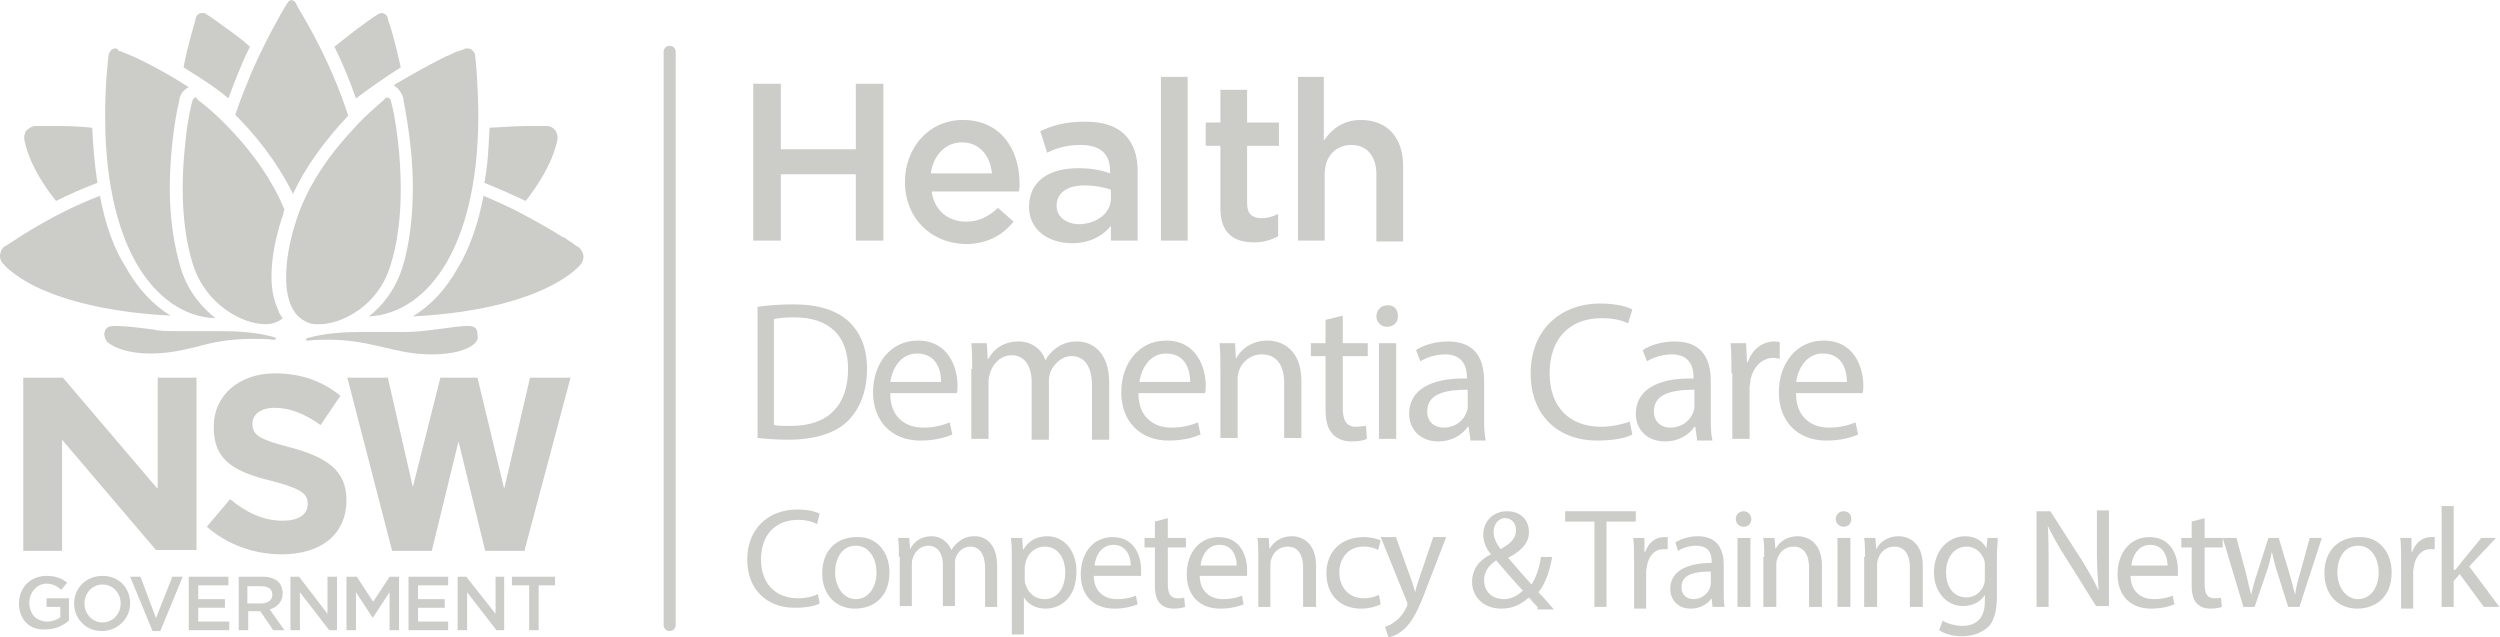 <?xml version="1.0" encoding="UTF-8" standalone="no"?>
<!-- Created with Inkscape (http://www.inkscape.org/) -->

<svg
   version="1.1"
   id="svg2"
   xml:space="preserve"
   width="188.363"
   height="48"
   viewBox="0 0 188.363 48"
   sodipodi:docname="8e892cb4e44bee421458602905d7f644.eps"
   xmlns:inkscape="http://www.inkscape.org/namespaces/inkscape"
   xmlns:sodipodi="http://sodipodi.sourceforge.net/DTD/sodipodi-0.dtd"
   xmlns="http://www.w3.org/2000/svg"
   xmlns:svg="http://www.w3.org/2000/svg"><defs
     id="defs6" /><sodipodi:namedview
     id="namedview4"
     pagecolor="#ffffff"
     bordercolor="#666666"
     borderopacity="1.0"
     inkscape:pageshadow="2"
     inkscape:pageopacity="0.0"
     inkscape:pagecheckerboard="0" /><g
     id="g8"
     inkscape:groupmode="layer"
     inkscape:label="ink_ext_XXXXXX"
     transform="matrix(1.333,0,0,-1.333,0,48)"><g
       id="g10"
       transform="scale(0.1)"><path
         d="m 378.512,3.41 c -1.949,0 -3.41,1.461 -3.41,3.41 V 330.77 c 0,1.949 1.461,3.41 3.41,3.41 1.949,0 3.41,-1.461 3.41,-3.41 V 6.82 c 0,-1.949 -1.461,-3.41 -3.41,-3.41 v 0"
         style="fill:#ccccc9;fill-opacity:1;fill-rule:nonzero;stroke:none"
         id="path12" /><path
         d="M 299.594,146.633 284.98,83.789 269.879,146.633 H 248.93 L 233.344,84.762 219.215,146.633 H 196.32 l 25.332,-97.918 h 22.407 l 15.101,61.867 15.102,-61.867 h 22.41 v 0.973 l 25.816,96.945 z M 88.66,84.277 35.562,146.633 H 13.152 V 48.715 H 35.074 V 111.555 L 88.172,49.203 H 111.07 V 146.633 H 89.148 V 84.277 h -0.488"
         style="fill:#ccccc9;fill-opacity:1;fill-rule:nonzero;stroke:none"
         id="path14" /><path
         d="m 10.719,19 v 0 c 0,8.766 6.332,15.586 15.586,15.586 5.359,0 8.77,-1.461 11.691,-3.894 L 34.586,26.793 c -2.434,1.949 -4.871,3.41 -8.281,3.41 -5.359,0 -9.742,-4.871 -9.742,-10.719 v 0 c 0,-6.332 3.898,-10.715 10.23,-10.715 2.922,0 5.359,0.973 7.309,2.434 v 5.848 h -7.797 v 4.871 h 12.668 V 9.258 C 36.047,6.82 31.664,4.383 26.305,4.383 16.562,3.41 10.719,10.23 10.719,19"
         style="fill:#ccccc9;fill-opacity:1;fill-rule:nonzero;stroke:none"
         id="path16" /><path
         d="m 68.199,19 v 0 c 0,5.844 -4.383,10.715 -10.23,10.715 -5.844,0 -10.23,-4.871 -10.23,-10.715 v 0 c 0,-5.848 4.387,-10.719 10.23,-10.719 5.848,0 10.23,4.871 10.23,10.719 m -26.305,0 v 0 c 0,8.766 6.82,15.586 16.074,15.586 9.258,0 15.59,-6.82 15.59,-15.586 v 0 C 73.559,10.719 66.738,3.41 57.484,3.41 48.715,3.41 41.895,10.23 41.895,19"
         style="fill:#ccccc9;fill-opacity:1;fill-rule:nonzero;stroke:none"
         id="path18" /><path
         d="m 73.559,34.102 h 5.848 l 8.766,-23.383 9.258,23.383 h 5.843 L 90.609,3.41 H 86.223 L 73.559,34.102"
         style="fill:#ccccc9;fill-opacity:1;fill-rule:nonzero;stroke:none"
         id="path20" /><path
         d="m 106.684,34.102 h 22.41 v -4.871 h -17.051 v -7.797 h 15.102 V 16.562 H 112.043 V 8.77 h 17.539 V 3.898 H 106.684 V 34.102"
         style="fill:#ccccc9;fill-opacity:1;fill-rule:nonzero;stroke:none"
         id="path22" /><path
         d="m 147.605,19 c 3.899,0 6.333,1.945 6.333,4.871 v 0 c 0,3.41 -2.434,4.871 -6.333,4.871 h -7.792 V 19 Z m -12.667,15.102 h 13.64 c 3.899,0 6.82,-0.977 8.77,-2.926 1.461,-1.461 2.433,-3.894 2.433,-6.332 v 0 c 0,-4.871 -2.922,-7.793 -7.304,-9.254 l 8.281,-11.691 h -6.332 l -7.309,10.715 h -6.82 V 3.898 h -5.359 V 34.102"
         style="fill:#ccccc9;fill-opacity:1;fill-rule:nonzero;stroke:none"
         id="path24" /><path
         d="m 164.168,34.102 h 4.871 l 16.074,-20.949 v 20.949 h 5.36 V 3.898 H 186.09 L 169.527,25.332 V 3.898 h -5.359 V 34.102"
         style="fill:#ccccc9;fill-opacity:1;fill-rule:nonzero;stroke:none"
         id="path26" /><path
         d="m 195.832,34.102 h 5.848 l 9.254,-14.129 9.254,14.129 h 5.359 V 3.898 h -5.359 V 25.332 l -9.254,-14.129 h -0.489 L 201.191,25.332 V 3.898 h -5.359 V 34.102"
         style="fill:#ccccc9;fill-opacity:1;fill-rule:nonzero;stroke:none"
         id="path28" /><path
         d="m 230.906,34.102 h 22.41 v -4.871 h -17.05 v -7.797 h 15.101 V 16.562 H 236.266 V 8.77 h 17.05 V 3.898 h -22.41 V 34.102"
         style="fill:#ccccc9;fill-opacity:1;fill-rule:nonzero;stroke:none"
         id="path30" /><path
         d="m 258.676,34.102 h 4.871 l 16.562,-20.949 v 20.949 h 4.871 V 3.898 h -4.386 L 264.031,25.332 V 3.898 h -5.355 V 34.102"
         style="fill:#ccccc9;fill-opacity:1;fill-rule:nonzero;stroke:none"
         id="path32" /><path
         d="m 299.105,29.23 h -9.742 v 4.871 h 24.36 v -4.871 h -9.258 V 3.898 h -5.36 V 29.23"
         style="fill:#ccccc9;fill-opacity:1;fill-rule:nonzero;stroke:none"
         id="path34" /><path
         d="m 116.914,62.355 13.152,15.586 c 8.77,-7.305 18.512,-12.176 29.715,-12.176 8.77,0 14.129,3.41 14.129,9.254 v 0.488 c 0,5.359 -3.41,8.281 -19.972,12.664 -19.973,4.875 -33.125,10.719 -33.125,30.203 v 0.488 c 0,18.024 14.613,30.203 34.585,30.203 14.618,0 26.793,-4.382 37.024,-12.664 L 181.219,119.84 c -8.77,6.332 -17.539,9.738 -25.821,9.738 -8.281,0 -12.664,-3.894 -12.664,-8.765 v -0.489 c 0,-6.332 4.383,-8.769 21.434,-13.152 19.973,-5.359 31.664,-12.664 31.664,-29.715 v 0 c 0,-19.973 -15.102,-30.691 -36.535,-30.691 -15.59,0 -30.692,5.359 -42.383,15.59"
         style="fill:#ccccc9;fill-opacity:1;fill-rule:nonzero;stroke:none"
         id="path36" /><path
         d="m 65.277,332.719 c -1.949,0 -3.41,-1.461 -3.898,-3.895 0,0 -0.484,-3.41 -0.973,-9.746 -0.488,-5.355 -0.973,-14.125 -0.973,-24.844 0,-23.382 2.922,-56.996 17.535,-82.812 11.203,-19.488 27.281,-30.692 44.816,-31.18 -6.82,5.36 -15.101,14.129 -19.484,27.77 -3.899,13.152 -6.332,28.254 -6.332,45.304 0,23.868 3.894,44.329 5.355,49.688 v 0.488 c 0.489,3.41 2.438,5.844 5.36,7.305 -18.024,11.691 -33.614,18.512 -36.536,19.488 -1.949,0.973 -2.922,0.973 -2.922,0.973 v 0 0 c -0.977,1.461 -1.461,1.461 -1.949,1.461 v 0"
         style="fill:#ccccc9;fill-opacity:1;fill-rule:nonzero;stroke:none"
         id="path38" /><path
         d="m 219.215,304.953 c -0.488,0 -0.973,0 -1.461,-0.488 0,0 -0.488,-0.488 -1.461,-1.461 -0.977,-0.973 -2.438,-1.949 -4.387,-3.899 -2.922,-2.433 -8.277,-7.304 -14.613,-14.613 -10.23,-11.203 -23.867,-29.226 -30.203,-50.176 -3.899,-12.179 -5.36,-22.41 -5.36,-31.175 0,-6.332 0.977,-11.692 2.926,-16.078 1.949,-4.383 4.871,-7.305 9.254,-9.254 1.949,-0.973 3.899,-0.973 6.82,-0.973 v 0 c 12.18,0 33.125,10.227 39.946,33.125 3.898,12.176 5.847,26.793 5.847,43.355 0,20.457 -2.925,37.997 -4.386,44.817 -0.485,2.433 -0.973,3.898 -0.973,3.898 0,1.461 -0.976,2.922 -1.949,2.922 v 0"
         style="fill:#ccccc9;fill-opacity:1;fill-rule:nonzero;stroke:none"
         id="path40" /><path
         d="m 110.582,304.953 c -0.973,0 -1.949,-1.461 -1.949,-2.437 0,0 -0.488,-1.461 -0.973,-3.895 -0.488,-1.949 -0.976,-5.359 -1.949,-10.719 -0.977,-8.281 -2.438,-20.461 -2.438,-34.101 0,-16.563 1.95,-31.176 5.848,-43.356 7.309,-22.894 28.254,-33.609 40.918,-33.609 v 0 c 2.438,0 4.871,0.484 6.82,1.461 0.977,0.484 1.95,0.973 2.922,1.945 -0.972,1.461 -1.945,2.438 -2.433,4.387 -2.438,5.355 -3.899,11.203 -3.899,19 0,9.738 1.949,20.945 5.848,33.125 0.484,0.973 0.973,2.434 0.973,3.406 0,0.488 0.488,0.977 0.488,1.465 -13.641,33.613 -44.328,58.945 -48.227,61.379 -0.976,0.973 -1.461,1.461 -1.461,1.461 0.485,0.488 0,0.488 -0.488,0.488 v 0"
         style="fill:#ccccc9;fill-opacity:1;fill-rule:nonzero;stroke:none"
         id="path42" /><path
         d="m 164.656,360 c -0.976,0 -1.465,-0.488 -2.437,-1.949 0,0 -0.489,-0.973 -1.461,-2.434 -1.461,-2.437 -2.922,-4.871 -4.387,-7.797 -3.406,-5.843 -8.277,-15.586 -13.637,-27.277 -3.41,-8.281 -6.82,-16.566 -9.742,-25.332 10.231,-10.231 23.379,-25.82 32.637,-44.82 6.82,15.101 17.539,29.718 31.18,44.332 -9.258,28.742 -22.899,52.125 -28.258,60.894 -0.973,1.946 -1.461,2.922 -1.461,2.922 C 166.117,360 165.141,360 164.656,360 v 0"
         style="fill:#ccccc9;fill-opacity:1;fill-rule:nonzero;stroke:none"
         id="path44" /><path
         d="m 264.031,332.719 c -0.484,0 -0.972,0 -1.945,-0.485 v 0 0 c 0,0 -0.977,-0.488 -2.926,-0.976 -1.949,-0.488 -3.894,-1.949 -6.82,-2.922 l -0.973,-0.488 c -8.769,-4.383 -17.539,-9.254 -25.82,-14.125 -0.973,-0.489 -1.949,-0.977 -2.922,-1.95 2.438,-1.46 4.383,-3.898 5.359,-7.308 0,0 0,0 0,-0.488 0.973,-5.844 5.36,-26.305 5.36,-49.688 0,-17.051 -1.949,-32.637 -5.848,-45.305 -4.383,-13.64 -12.18,-22.41 -19,-27.765 17.539,0.972 33.129,11.691 44.332,31.176 14.613,25.82 17.535,58.945 17.535,82.816 0,8.281 -0.484,16.562 -0.972,24.844 -0.489,5.843 -0.973,9.742 -0.973,9.742 -0.977,1.461 -1.949,2.922 -4.387,2.922 v 0"
         style="fill:#ccccc9;fill-opacity:1;fill-rule:nonzero;stroke:none"
         id="path46" /><path
         d="m 215.805,352.691 h -0.489 v 0 0 c -0.484,0 -0.972,-0.484 -1.461,-0.484 v 0 0 c 0,0 -3.894,-2.437 -9.742,-6.82 -3.41,-2.438 -8.281,-6.332 -15.101,-11.692 4.871,-9.742 8.769,-19.488 12.179,-29.23 7.793,5.848 16.075,11.691 25.332,17.539 -2.925,13.641 -5.847,23.383 -7.308,27.277 0,0 0,0 0,0.489 -0.488,1.949 -1.949,2.921 -3.41,2.921 v 0"
         style="fill:#ccccc9;fill-opacity:1;fill-rule:nonzero;stroke:none"
         id="path48" /><path
         d="m 113.992,352.691 c -1.461,0 -2.922,-0.972 -3.41,-2.921 0,0 0,0 0,-0.489 -0.973,-3.894 -4.383,-14.125 -6.82,-27.277 9.258,-5.848 18.023,-11.207 25.332,-17.539 3.41,9.258 7.308,19.488 12.179,29.23 -4.871,4.383 -10.23,8.282 -15.101,11.692 -5.848,4.383 -9.742,6.82 -9.742,6.82 v 0 0 c -0.489,0.484 -0.977,0.484 -1.465,0.484 v 0 0 c -0.485,0 -0.973,0 -0.973,0 v 0"
         style="fill:#ccccc9;fill-opacity:1;fill-rule:nonzero;stroke:none"
         id="path50" /><path
         d="m 28.254,288.875 c -5.359,0 -8.281,0 -8.281,0 -1.949,0 -3.898,-1.461 -5.359,-2.922 -0.484,-0.973 -0.973,-2.433 -0.973,-3.894 0.488,-3.411 2.922,-16.567 18.023,-35.563 7.793,3.895 15.59,7.305 23.383,10.231 -1.461,9.742 -2.434,19.972 -2.922,31.175 -9.258,0.973 -16.562,0.973 -21.434,0.973 -0.488,0 -1.461,0 -2.438,0 v 0"
         style="fill:#ccccc9;fill-opacity:1;fill-rule:nonzero;stroke:none"
         id="path52" /><path
         d="m 301.055,288.875 c -0.973,0 -1.95,0 -2.922,0 -4.387,0 -12.18,-0.484 -21.434,-0.973 -0.488,-10.718 -0.976,-21.433 -2.926,-31.175 7.309,-2.926 15.106,-6.336 23.383,-10.231 15.106,19.484 17.539,32.152 18.028,35.563 0,0.972 -0.489,2.921 -0.977,3.894 -1.461,1.949 -2.922,2.922 -5.355,2.922 0.484,0 -2.438,0 -7.797,0 v 0"
         style="fill:#ccccc9;fill-opacity:1;fill-rule:nonzero;stroke:none"
         id="path54" /><path
         d="m 273.289,249.418 c -2.926,-15.59 -7.797,-29.715 -14.613,-40.922 -6.821,-12.176 -15.106,-20.945 -25.332,-27.277 72.582,3.894 93.531,27.277 95.48,30.203 v 0 c 0.485,0.973 0.973,2.433 0.973,3.41 0,1.945 -0.973,3.895 -2.438,5.356 0,0 -0.972,0.488 -2.433,1.464 v 0 0 c -0.977,0.973 -2.922,1.946 -4.871,3.411 -0.489,0.484 -0.977,0.972 -1.95,0.972 -5.359,3.41 -13.64,8.281 -23.871,13.641 -7.304,3.894 -14.125,6.82 -20.945,9.742 v 0"
         style="fill:#ccccc9;fill-opacity:1;fill-rule:nonzero;stroke:none"
         id="path56" /><path
         d="M 56.508,249.418 C 32.152,240.16 12.18,227.008 4.871,222.137 3.41,221.164 2.438,220.676 2.438,220.676 0.973,219.703 0,217.266 0,215.316 c 0,-1.461 0.488,-2.433 0.973,-3.41 v 0 l 0.488,-0.484 c 0,0 0,0 0.488,-0.488 0.488,-0.489 1.461,-1.95 3.41,-3.411 2.922,-2.433 8.77,-6.82 17.535,-10.714 18.512,-8.286 43.844,-13.641 73.559,-15.106 -9.742,5.848 -18.512,15.106 -25.328,27.281 -6.82,10.719 -11.691,24.36 -14.617,40.434 v 0"
         style="fill:#ccccc9;fill-opacity:1;fill-rule:nonzero;stroke:none"
         id="path58" /><path
         d="m 264.031,175.859 c -3.894,0 -9.254,-0.972 -17.535,-1.949 -1.461,0 -2.437,-0.484 -3.898,-0.484 -3.899,-0.488 -8.282,-0.977 -14.125,-0.977 -3.41,0 -7.309,0 -11.207,0 h -0.489 c -3.894,0 -8.281,0 -12.175,0 -8.77,0 -20.461,-0.488 -30.692,-3.41 -0.484,0 -0.972,-0.488 -0.972,-0.973 0,-0.488 0.488,-0.488 0.972,-0.488 h 0.488 c 3.899,0.488 7.793,0.488 11.692,0.488 13.152,0 22.406,-2.437 31.176,-4.386 8.281,-1.95 16.078,-3.899 26.793,-3.899 11.691,0 20.461,2.438 24.359,6.336 1.461,1.461 1.945,2.922 1.461,4.383 0,3.898 -0.977,5.359 -5.848,5.359 v 0"
         style="fill:#ccccc9;fill-opacity:1;fill-rule:nonzero;stroke:none"
         id="path60" /><path
         d="m 65.277,175.859 c -4.871,0 -5.844,-1.461 -6.332,-4.382 0,-1.461 0.488,-2.926 1.461,-4.387 3.898,-3.899 13.152,-6.82 24.355,-6.82 10.719,0 18.511,1.949 26.793,3.898 8.769,2.437 18.027,4.383 31.179,4.383 3.899,0 7.793,0 11.692,-0.485 h 0.484 c 0.488,0 0.977,0 0.977,0.485 0,0.488 -0.489,0.976 -0.977,0.976 -10.226,2.922 -21.918,3.411 -30.687,3.411 v 0 c -4.383,0 -8.77,0 -12.18,0 h -0.488 c -3.895,0 -7.793,0 -11.203,0 -5.844,0 -10.231,0 -14.125,0.972 -1.465,0 -2.926,0.488 -3.898,0.488 -7.797,0.973 -13.152,1.461 -17.051,1.461 v 0"
         style="fill:#ccccc9;fill-opacity:1;fill-rule:nonzero;stroke:none"
         id="path62" /><path
         d="m 437.457,119.84 c 2.434,-0.488 5.844,-0.488 9.742,-0.488 20.946,0 32.153,11.691 32.153,32.152 0,18.023 -9.743,29.226 -30.692,29.226 -4.871,0 -8.769,-0.488 -11.203,-0.972 z m -9.742,66.734 c 5.844,0.977 13.152,1.465 20.945,1.465 14.129,0 23.871,-3.41 30.692,-9.258 6.82,-6.332 10.714,-15.101 10.714,-27.277 0,-12.18 -3.894,-22.41 -10.714,-29.231 -6.821,-6.82 -18.512,-10.718 -33.614,-10.718 -6.82,0 -12.668,0.488 -17.539,0.976 v 74.043 h -0.484"
         style="fill:#ccccc9;fill-opacity:1;fill-rule:nonzero;stroke:none"
         id="path64" /><path
         d="m 531.961,144.195 c 0,6.332 -2.434,16.075 -13.641,16.075 -9.742,0 -14.125,-9.254 -15.097,-16.075 z m -28.738,-6.82 c 0,-13.152 8.765,-19 18.507,-19 6.821,0 11.208,1.465 15.106,2.926 l 1.461,-6.821 c -3.41,-1.46 -9.258,-3.41 -18.027,-3.41 -16.563,0 -26.793,11.203 -26.793,27.278 0,16.078 9.746,29.23 25.332,29.23 17.539,0 22.41,-15.59 22.41,-25.332 0,-1.949 0,-3.41 -0.489,-4.383 h -37.507 v -0.488"
         style="fill:#ccccc9;fill-opacity:1;fill-rule:nonzero;stroke:none"
         id="path66" /><path
         d="m 549.5,151.504 c 0,5.355 0,10.226 -0.488,14.613 h 8.769 l 0.489,-8.769 h 0.484 c 2.926,5.359 8.281,9.742 17.051,9.742 7.308,0 13.152,-4.383 15.101,-10.719 v 0 c 1.461,2.926 3.899,5.359 5.848,6.824 3.406,2.434 6.816,3.895 12.176,3.895 7.308,0 18.023,-4.871 18.023,-23.383 v -32.152 h -9.742 v 30.691 c 0,10.231 -3.895,16.563 -11.691,16.563 -5.36,0 -9.743,-4.383 -11.692,-8.766 -0.484,-1.465 -0.973,-2.926 -0.973,-4.875 v -33.613 h -9.742 v 32.64 c 0,8.77 -3.898,15.102 -11.207,15.102 -6.332,0 -10.715,-4.871 -12.176,-9.742 -0.488,-1.461 -0.976,-2.922 -0.976,-4.871 v -32.641 h -9.742 v 39.461 h 0.488"
         style="fill:#ccccc9;fill-opacity:1;fill-rule:nonzero;stroke:none"
         id="path68" /><path
         d="m 672.746,144.195 c 0,6.332 -2.433,16.075 -13.641,16.075 -9.742,0 -14.125,-9.254 -15.101,-16.075 z m -29.226,-6.82 c 0,-13.152 8.765,-19 18.511,-19 6.821,0 11.203,1.465 15.102,2.926 l 1.461,-6.821 c -3.41,-1.46 -9.258,-3.41 -18.028,-3.41 -16.558,0 -26.793,11.203 -26.793,27.278 0,16.078 9.747,29.23 25.332,29.23 17.54,0 22.411,-15.59 22.411,-25.332 0,-1.949 0,-3.41 -0.489,-4.383 H 643.52 v -0.488"
         style="fill:#ccccc9;fill-opacity:1;fill-rule:nonzero;stroke:none"
         id="path70" /><path
         d="m 689.797,151.504 c 0,5.355 0,10.226 -0.488,14.613 h 8.769 l 0.488,-8.769 v 0 c 2.922,5.359 8.77,10.23 18.024,10.23 7.308,0 19,-4.387 19,-22.894 v -32.153 h -9.742 v 31.176 c 0,8.77 -3.41,16.074 -12.668,16.074 -6.332,0 -11.692,-4.383 -13.153,-10.226 -0.488,-1.461 -0.488,-2.922 -0.488,-4.387 v -32.637 h -9.742 v 38.973 0"
         style="fill:#ccccc9;fill-opacity:1;fill-rule:nonzero;stroke:none"
         id="path72" /><path
         d="m 758.973,181.703 v -15.586 h 14.125 v -7.308 h -14.125 v -29.227 c 0,-6.82 1.949,-10.719 7.304,-10.719 2.438,0 4.387,0.489 5.848,0.489 l 0.488,-7.309 c -1.949,-0.973 -4.875,-1.461 -8.769,-1.461 -4.383,0 -8.281,1.461 -10.719,4.383 -2.922,2.926 -3.895,7.797 -3.895,14.129 v 29.715 h -8.285 v 7.308 h 8.285 v 13.153 l 9.743,2.433"
         style="fill:#ccccc9;fill-opacity:1;fill-rule:nonzero;stroke:none"
         id="path74" /><path
         d="m 779.434,112.043 v 54.074 h 9.742 v -54.074 z m 10.714,69.176 c 0,-3.41 -2.433,-5.848 -6.332,-5.848 -3.41,0 -5.847,2.926 -5.847,5.848 0,3.41 2.437,6.332 6.336,6.332 3.894,0 5.843,-2.438 5.843,-6.332"
         style="fill:#ccccc9;fill-opacity:1;fill-rule:nonzero;stroke:none"
         id="path76" /><path
         d="m 829.609,139.813 c -10.718,0 -22.898,-1.465 -22.898,-12.18 0,-6.332 4.387,-9.258 9.258,-9.258 6.816,0 11.691,4.387 13.152,9.258 0.488,0.972 0.488,1.949 0.488,2.922 z m 1.461,-27.77 -0.976,6.82 h -0.485 c -2.925,-4.383 -8.769,-8.281 -16.562,-8.281 -11.207,0 -16.567,7.793 -16.567,15.59 0,13.152 11.692,20.461 32.641,19.973 v 0.972 c 0,4.387 -1.461,12.664 -12.18,12.664 -4.871,0 -10.23,-1.461 -14.125,-3.894 l -2.437,6.332 c 4.383,2.922 11.203,4.871 18.023,4.871 16.563,0 20.461,-11.203 20.461,-22.406 v -20.461 c 0,-4.871 0,-9.258 0.977,-13.153 h -8.77 v 0.973"
         style="fill:#ccccc9;fill-opacity:1;fill-rule:nonzero;stroke:none"
         id="path78" /><path
         d="m 922.652,114.48 c -3.41,-1.949 -10.718,-3.41 -19.972,-3.41 -21.434,0 -37.512,13.641 -37.512,37.996 0,23.872 16.078,39.457 39.461,39.457 9.254,0 15.586,-1.949 18.023,-3.41 l -2.437,-7.793 c -3.895,1.95 -8.766,2.922 -15.102,2.922 -17.535,0 -29.226,-11.203 -29.226,-31.176 0,-18.511 10.715,-30.203 29.226,-30.203 5.848,0 12.18,1.461 16.078,2.922 l 1.461,-7.305"
         style="fill:#ccccc9;fill-opacity:1;fill-rule:nonzero;stroke:none"
         id="path80" /><path
         d="m 957.727,139.813 c -10.715,0 -22.895,-1.465 -22.895,-12.18 0,-6.332 4.383,-9.258 9.254,-9.258 6.82,0 11.691,4.387 13.152,9.258 0.489,0.972 0.489,1.949 0.489,2.922 z m 1.461,-27.77 -0.973,6.82 h -0.488 c -2.922,-4.383 -8.77,-8.281 -16.563,-8.281 -11.203,0 -16.562,7.793 -16.562,15.59 0,13.152 11.691,20.461 32.636,19.973 v 0.972 c 0,4.387 -1.461,12.664 -12.175,12.664 -4.875,0 -10.231,-1.461 -14.129,-3.894 l -2.438,6.332 c 4.387,2.922 11.207,4.871 18.027,4.871 16.563,0 20.457,-11.203 20.457,-22.406 v -20.461 c 0,-4.871 0,-9.258 0.977,-13.153 h -8.769 v 0.973"
         style="fill:#ccccc9;fill-opacity:1;fill-rule:nonzero;stroke:none"
         id="path82" /><path
         d="m 978.676,149.066 c 0,6.332 0,11.692 -0.488,17.051 h 8.765 l 0.488,-10.719 h 0.489 c 2.433,7.309 8.281,11.692 15.1,11.692 0.98,0 1.95,0 2.92,-0.485 v -9.257 c -0.97,0 -1.94,0.488 -3.41,0.488 -6.817,0 -11.688,-5.359 -13.149,-12.668 0,-1.461 -0.489,-2.922 -0.489,-4.383 v -28.742 h -9.742 v 37.023 h -0.484"
         style="fill:#ccccc9;fill-opacity:1;fill-rule:nonzero;stroke:none"
         id="path84" /><path
         d="m 1043.95,144.195 c 0,6.332 -2.43,16.075 -13.64,16.075 -9.74,0 -14.13,-9.254 -15.1,-16.075 z m -28.74,-6.82 c 0,-13.152 8.77,-19 18.51,-19 6.82,0 11.21,1.465 15.1,2.926 l 1.46,-6.821 c -3.41,-1.46 -9.25,-3.41 -18.02,-3.41 -16.56,0 -26.79,11.203 -26.79,27.278 0,16.078 9.74,29.23 25.33,29.23 17.54,0 22.41,-15.59 22.41,-25.332 0,-1.949 0,-3.41 -0.49,-4.383 h -37.51 v -0.488"
         style="fill:#ccccc9;fill-opacity:1;fill-rule:nonzero;stroke:none"
         id="path86" /><path
         d="m 463.273,19 c -2.433,-1.465 -7.793,-2.438 -14.125,-2.438 -15.101,0 -26.793,9.742 -26.793,27.281 0,17.051 11.692,28.254 28.254,28.254 6.821,0 11.204,-1.461 12.664,-2.438 l -1.46,-5.844 c -2.434,1.461 -6.333,2.438 -10.715,2.438 -12.668,0 -20.95,-8.285 -20.95,-22.41 0,-13.152 7.793,-21.922 20.95,-21.922 4.382,0 8.765,0.973 11.203,2.434 L 463.273,19"
         style="fill:#ccccc9;fill-opacity:1;fill-rule:nonzero;stroke:none"
         id="path88" /><path
         d="m 472.043,36.535 c 0,-8.281 4.871,-15.102 11.691,-15.102 6.821,0 11.692,6.332 11.692,15.102 0,6.82 -3.41,15.101 -11.692,15.101 -8.281,0 -11.691,-7.793 -11.691,-15.101 z m 30.691,0 c 0,-14.613 -9.746,-20.461 -19.488,-20.461 -10.715,0 -18.512,7.797 -18.512,19.977 0,13.152 8.286,20.457 19.489,20.457 10.715,0.488 18.511,-7.793 18.511,-19.973"
         style="fill:#ccccc9;fill-opacity:1;fill-rule:nonzero;stroke:none"
         id="path90" /><path
         d="m 508.094,45.305 c 0,3.898 0,7.309 -0.489,10.719 h 6.333 l 0.488,-6.336 v 0 c 1.949,3.898 5.844,7.309 12.179,7.309 5.356,0 9.254,-3.41 11.204,-7.793 v 0 c 0.972,1.945 2.921,3.895 4.382,4.871 2.438,1.949 4.872,2.922 8.77,2.922 5.359,0 12.668,-3.41 12.668,-17.051 V 17.051 h -6.82 v 21.922 c 0,7.305 -2.926,12.176 -8.286,12.176 -3.894,0 -7.304,-2.922 -8.281,-6.332 -0.484,-0.973 -0.484,-2.434 -0.484,-3.41 V 17.535 h -6.82 v 23.387 c 0,6.332 -2.922,10.715 -8.282,10.715 -4.386,0 -7.797,-3.41 -8.769,-7.309 -0.489,-0.973 -0.489,-2.434 -0.489,-3.406 V 17.535 h -6.82 v 27.77 h -0.484"
         style="fill:#ccccc9;fill-opacity:1;fill-rule:nonzero;stroke:none"
         id="path92" /><path
         d="m 579.215,32.641 c 0,-0.977 0,-1.949 0.488,-2.926 1.461,-4.871 5.36,-8.281 10.715,-8.281 7.309,0 11.691,6.332 11.691,15.102 0,7.793 -3.894,14.613 -11.691,14.613 -4.871,0 -9.254,-3.41 -10.715,-8.766 0,-0.977 -0.488,-1.949 -0.488,-2.922 z m -7.309,10.715 c 0,4.871 0,8.77 -0.484,12.668 h 6.332 l 0.488,-6.82 v 0 c 2.922,4.871 7.305,7.793 13.641,7.793 9.254,0 16.562,-7.793 16.562,-19.973 0,-14.129 -8.285,-20.949 -17.539,-20.949 -5.359,0 -9.742,2.438 -12.179,6.336 v 0 -20.949 h -6.821 V 43.355"
         style="fill:#ccccc9;fill-opacity:1;fill-rule:nonzero;stroke:none"
         id="path94" /><path
         d="m 639.133,40.434 c 0,4.383 -1.949,11.691 -9.742,11.691 -7.305,0 -10.231,-6.82 -10.715,-11.691 z m -20.945,-5.359 c 0,-9.742 6.332,-13.641 13.152,-13.641 4.871,0 8.281,0.977 10.719,1.949 l 0.972,-4.871 c -2.437,-0.977 -6.82,-2.438 -13.152,-2.438 -12.18,0 -19,7.797 -19,19.488 0,11.691 6.82,20.945 18.023,20.945 12.668,0 16.078,-11.203 16.078,-18.512 0,-1.461 0,-2.434 0,-3.41 h -26.792 v 0.488"
         style="fill:#ccccc9;fill-opacity:1;fill-rule:nonzero;stroke:none"
         id="path96" /><path
         d="M 660.082,67.227 V 56.023 h 10.231 V 50.664 H 660.082 V 29.715 c 0,-4.871 1.461,-7.793 5.359,-7.793 1.946,0 3.411,0 3.895,0.488 l 0.488,-5.359 c -1.461,-0.488 -3.41,-0.977 -6.332,-0.977 -3.41,0 -5.847,0.977 -7.797,2.926 -1.945,1.945 -2.922,5.356 -2.922,10.23 v 21.434 h -5.843 v 5.359 h 5.843 v 9.254 l 7.309,1.949"
         style="fill:#ccccc9;fill-opacity:1;fill-rule:nonzero;stroke:none"
         id="path98" /><path
         d="m 699.055,40.434 c 0,4.383 -1.95,11.691 -9.746,11.691 -7.305,0 -10.231,-6.82 -10.715,-11.691 z m -20.95,-5.359 c 0,-9.742 6.333,-13.641 13.153,-13.641 4.871,0 8.281,0.977 10.719,1.949 l 0.972,-4.871 c -2.433,-0.977 -6.82,-2.438 -13.152,-2.438 -12.18,0 -19,7.797 -19,19.488 0,11.691 6.82,20.945 18.027,20.945 12.664,0 16.074,-11.203 16.074,-18.512 0,-1.461 0,-2.434 0,-3.41 h -26.793 v 0.488"
         style="fill:#ccccc9;fill-opacity:1;fill-rule:nonzero;stroke:none"
         id="path100" /><path
         d="m 711.23,45.305 c 0,3.898 0,7.309 -0.488,10.719 h 6.336 l 0.485,-6.336 v 0 c 1.949,3.898 6.335,7.309 12.667,7.309 5.36,0 13.641,-3.41 13.641,-16.562 V 17.051 h -7.308 v 22.41 c 0,6.332 -2.434,11.688 -8.77,11.688 -4.871,0 -8.281,-3.41 -9.254,-7.305 -0.488,-0.977 -0.488,-1.949 -0.488,-3.41 V 17.051 h -6.821 v 28.254"
         style="fill:#ccccc9;fill-opacity:1;fill-rule:nonzero;stroke:none"
         id="path102" /><path
         d="m 780.406,18.512 c -1.949,-0.977 -5.847,-2.438 -11.203,-2.438 -11.691,0 -19.488,7.797 -19.488,19.977 0,12.176 8.281,20.457 20.949,20.457 4.383,0 7.793,-0.973 9.742,-1.949 l -1.461,-5.356 c -1.461,0.973 -4.386,1.945 -8.281,1.945 -8.769,0 -13.641,-6.82 -13.641,-14.613 0,-8.77 5.844,-14.613 13.641,-14.613 3.895,0 6.82,0.973 8.77,1.949 l 0.972,-5.359"
         style="fill:#ccccc9;fill-opacity:1;fill-rule:nonzero;stroke:none"
         id="path104" /><path
         d="m 789.176,56.023 8.281,-22.898 c 0.973,-2.434 1.949,-5.844 2.434,-7.793 v 0 c 0.488,2.434 1.461,5.359 2.437,8.281 l 7.793,22.895 h 7.309 L 806.711,28.742 C 801.84,15.59 798.43,8.77 793.559,4.383 790.148,1.461 786.738,0 784.789,0 l -1.945,5.848 c 1.945,0.484 3.894,1.461 6.332,3.41 1.945,1.461 4.383,4.383 5.844,7.793 0.488,0.484 0.488,1.461 0.488,1.461 0,0.488 0,0.973 -0.488,1.949 l -14.614,36.047 h 8.77 v -0.484"
         style="fill:#ccccc9;fill-opacity:1;fill-rule:nonzero;stroke:none"
         id="path106" /><path
         d="m 844.223,59.434 c 0,-3.898 1.949,-6.82 3.894,-9.746 5.36,2.926 8.77,5.848 8.77,10.719 0,3.41 -1.949,6.82 -6.332,6.82 -3.899,0 -6.332,-3.898 -6.332,-7.793 z m 16.562,-33.129 c -3.41,3.41 -9.258,10.23 -15.101,17.051 -2.922,-1.949 -6.821,-5.359 -6.821,-11.203 0,-6.332 4.383,-10.719 11.203,-10.719 3.899,0 7.797,1.949 10.719,4.871 z m 8.281,-9.254 c -1.461,1.461 -2.921,2.922 -4.871,5.359 -4.871,-4.387 -9.742,-6.336 -15.59,-6.336 -10.714,0 -16.562,7.309 -16.562,15.102 0,7.309 4.387,12.668 10.719,15.59 v 0 c -2.922,3.41 -4.387,7.309 -4.387,11.203 0,6.82 4.871,13.152 13.641,13.152 6.82,0 12.179,-4.383 12.179,-11.688 0,-5.848 -3.41,-10.23 -11.691,-14.617 v 0 c 4.383,-5.356 9.742,-11.203 13.152,-15.102 2.438,3.898 4.383,8.77 5.36,15.59 h 6.332 c -1.461,-8.281 -3.899,-15.102 -7.793,-19.973 2.922,-2.922 5.843,-6.332 8.765,-9.742 h -9.254 v 1.461"
         style="fill:#ccccc9;fill-opacity:1;fill-rule:nonzero;stroke:none"
         id="path108" /><path
         d="m 901.219,65.277 h -16.563 v 5.844 h 39.946 V 65.277 H 908.039 V 17.051 h -6.82 v 48.227"
         style="fill:#ccccc9;fill-opacity:1;fill-rule:nonzero;stroke:none"
         id="path110" /><path
         d="m 923.629,43.844 c 0,4.383 0,8.281 -0.488,12.18 h 6.332 v -7.797 h 0.488 c 1.945,5.359 5.844,8.281 10.715,8.281 0.976,0 1.461,0 1.949,0 v -6.82 c -0.488,0 -1.461,0 -2.437,0 -4.872,0 -8.282,-3.894 -9.254,-9.254 0,-0.973 -0.489,-1.949 -0.489,-3.41 V 16.074 h -6.816 v 27.77"
         style="fill:#ccccc9;fill-opacity:1;fill-rule:nonzero;stroke:none"
         id="path112" /><path
         d="m 966.98,37.023 c -7.792,0 -16.562,-0.973 -16.562,-8.77 0,-4.383 2.926,-6.82 6.82,-6.82 4.871,0 8.282,3.41 9.258,6.332 0,0.488 0.484,1.465 0.484,2.438 z m 0.977,-19.973 -0.488,4.871 v 0 C 965.52,19 961.137,16.074 955.777,16.074 c -7.793,0 -11.691,5.359 -11.691,11.207 0,9.254 8.281,14.613 23.383,14.613 v 0.973 c 0,3.41 -0.973,8.77 -8.77,8.77 -3.406,0 -7.304,-0.973 -10.226,-2.922 l -1.465,4.871 c 3.41,1.949 7.797,3.41 12.668,3.41 11.691,0 14.613,-8.281 14.613,-16.074 V 26.305 c 0,-3.41 0,-6.82 0.488,-9.254 h -6.82"
         style="fill:#ccccc9;fill-opacity:1;fill-rule:nonzero;stroke:none"
         id="path114" /><path
         d="m 982.086,17.051 v 38.973 h 7.305 V 17.051 Z m 7.793,49.688 c 0,-2.434 -1.461,-4.383 -4.387,-4.383 -2.433,0 -4.383,1.949 -4.383,4.383 0,2.438 1.95,4.383 4.383,4.383 2.438,0 4.387,-1.945 4.387,-4.383"
         style="fill:#ccccc9;fill-opacity:1;fill-rule:nonzero;stroke:none"
         id="path116" /><path
         d="m 997.184,45.305 c 0,3.898 0,7.309 -0.485,10.719 h 6.331 l 0.49,-6.336 v 0 c 1.95,3.898 6.33,7.309 12.66,7.309 5.36,0 13.64,-3.41 13.64,-16.562 V 17.051 h -7.3 v 22.41 c 0,6.332 -2.44,11.688 -8.77,11.688 -4.87,0 -8.28,-3.41 -9.26,-7.305 -0.48,-0.977 -0.48,-1.949 -0.48,-3.41 V 17.051 h -7.311 v 28.254 h 0.485"
         style="fill:#ccccc9;fill-opacity:1;fill-rule:nonzero;stroke:none"
         id="path118" /><path
         d="m 1038.59,17.051 v 38.973 h 7.31 V 17.051 Z m 7.8,49.688 c 0,-2.434 -1.46,-4.383 -4.39,-4.383 -2.43,0 -4.38,1.949 -4.38,4.383 0,2.438 1.95,4.383 4.38,4.383 2.93,0 4.39,-1.945 4.39,-4.383"
         style="fill:#ccccc9;fill-opacity:1;fill-rule:nonzero;stroke:none"
         id="path120" /><path
         d="m 1054.18,45.305 c 0,3.898 0,7.309 -0.49,10.719 h 6.34 l 0.48,-6.336 v 0 c 1.95,3.898 6.34,7.309 12.67,7.309 5.36,0 13.64,-3.41 13.64,-16.562 V 17.051 h -7.31 v 22.41 c 0,6.332 -2.43,11.688 -8.77,11.688 -4.87,0 -8.28,-3.41 -9.25,-7.305 C 1061,42.867 1061,41.895 1061,40.434 V 17.051 h -7.31 v 28.254 h 0.49"
         style="fill:#ccccc9;fill-opacity:1;fill-rule:nonzero;stroke:none"
         id="path122" /><path
         d="m 1121.89,40.434 c 0,0.973 0,2.434 -0.48,3.41 -1.46,3.894 -4.87,7.305 -9.75,7.305 -6.82,0 -11.69,-5.844 -11.69,-14.613 0,-7.793 3.9,-14.125 11.69,-14.125 4.39,0 8.29,2.922 9.75,7.305 0.48,0.977 0.48,2.438 0.48,3.898 z m 7.31,15.59 c 0,-2.926 -0.49,-5.848 -0.49,-10.719 V 22.895 c 0,-8.766 -1.94,-14.613 -5.35,-17.535 -3.9,-3.41 -9.26,-4.871 -14.13,-4.871 -4.87,0 -9.74,0.973 -13.15,3.41 l 1.94,5.359 c 2.44,-1.465 6.82,-2.926 11.21,-2.926 7.31,0 12.66,3.898 12.66,13.641 v 3.898 0 c -1.94,-3.41 -6.33,-6.336 -12.17,-6.336 -9.75,0 -16.57,8.285 -16.57,19 0,13.152 8.77,20.461 17.54,20.461 6.82,0 10.23,-3.41 12.18,-6.82 v 0 l 0.49,5.848 h 5.84"
         style="fill:#ccccc9;fill-opacity:1;fill-rule:nonzero;stroke:none"
         id="path124" /><path
         d="m 1151.12,17.051 v 54.07 h 7.8 l 17.53,-27.277 c 3.9,-6.332 7.31,-12.18 9.75,-17.539 v 0 c -0.49,7.309 -0.98,13.641 -0.98,22.41 v 22.895 h 6.82 V 17.535 h -7.3 l -17.05,27.281 c -3.9,5.848 -7.31,12.18 -10.23,18.027 v 0 c 0.48,-6.82 0.48,-13.156 0.48,-22.41 V 17.051 h -6.82"
         style="fill:#ccccc9;fill-opacity:1;fill-rule:nonzero;stroke:none"
         id="path126" /><path
         d="m 1225.17,40.434 c 0,4.383 -1.95,11.691 -9.74,11.691 -7.31,0 -10.23,-6.82 -10.72,-11.691 z m -20.95,-5.359 c 0,-9.742 6.33,-13.641 13.15,-13.641 4.88,0 8.29,0.977 10.72,1.949 l 0.98,-4.871 c -2.44,-0.977 -6.82,-2.438 -13.16,-2.438 -12.18,0 -19,7.797 -19,19.488 0,11.691 6.82,20.945 18.03,20.945 12.67,0 16.08,-11.203 16.08,-18.512 0,-1.461 0,-2.434 0,-3.41 h -26.8 v 0.488"
         style="fill:#ccccc9;fill-opacity:1;fill-rule:nonzero;stroke:none"
         id="path128" /><path
         d="M 1246.12,67.227 V 56.023 h 10.23 v -5.359 h -10.23 V 29.715 c 0,-4.871 1.46,-7.793 5.35,-7.793 1.95,0 3.41,0 3.9,0.488 l 0.49,-5.359 c -1.46,-0.488 -3.41,-0.977 -6.33,-0.977 -3.41,0 -5.85,0.977 -7.8,2.926 -1.95,1.945 -2.92,5.356 -2.92,10.23 v 21.434 h -5.85 v 5.359 h 5.85 v 9.254 l 7.31,1.949"
         style="fill:#ccccc9;fill-opacity:1;fill-rule:nonzero;stroke:none"
         id="path130" /><path
         d="m 1264.14,56.023 5.36,-19.973 c 0.97,-4.387 1.95,-8.285 2.92,-12.18 v 0 c 0.98,3.894 1.95,8.281 3.41,12.18 l 6.34,19.973 h 5.84 l 5.85,-19.488 c 1.46,-4.871 2.43,-8.77 3.41,-12.664 v 0 c 0.48,3.894 1.46,7.793 2.92,12.664 l 5.36,19.488 h 6.82 L 1299.7,17.051 h -6.33 l -5.85,18.512 c -1.46,4.383 -2.43,8.281 -3.41,12.664 v 0 c -0.97,-4.871 -1.94,-8.766 -3.41,-12.664 l -6.33,-18.512 h -6.33 l -11.69,38.973 h 7.79"
         style="fill:#ccccc9;fill-opacity:1;fill-rule:nonzero;stroke:none"
         id="path132" /><path
         d="m 1321.14,36.535 c 0,-8.281 4.87,-15.102 11.69,-15.102 6.82,0 11.69,6.332 11.69,15.102 0,6.82 -3.41,15.101 -11.69,15.101 -8.28,0 -11.69,-7.793 -11.69,-15.101 z m 30.69,0 c 0,-14.613 -9.75,-20.461 -19.49,-20.461 -10.72,0 -18.51,7.797 -18.51,19.977 0,13.152 8.28,20.457 19.49,20.457 10.71,0.488 18.51,-7.793 18.51,-19.973"
         style="fill:#ccccc9;fill-opacity:1;fill-rule:nonzero;stroke:none"
         id="path134" /><path
         d="m 1357.19,43.844 c 0,4.383 0,8.281 -0.49,12.18 h 6.33 v -7.797 h 0.49 c 1.95,5.359 5.84,8.281 10.72,8.281 0.97,0 1.46,0 1.94,0 v -6.82 c -0.48,0 -1.46,0 -2.43,0 -4.87,0 -8.28,-3.894 -9.26,-9.254 0,-0.973 -0.48,-1.949 -0.48,-3.41 V 16.074 h -6.82 v 27.77"
         style="fill:#ccccc9;fill-opacity:1;fill-rule:nonzero;stroke:none"
         id="path136" /><path
         d="m 1387.88,37.996 v 0 c 0.97,1.465 2.43,2.926 3.41,4.387 l 11.2,13.641 h 8.28 l -15.1,-16.078 17.05,-22.895 h -8.77 l -13.64,18.512 -3.41,-3.898 V 17.051 h -6.82 v 56.996 h 6.82 V 37.996 h 0.98"
         style="fill:#ccccc9;fill-opacity:1;fill-rule:nonzero;stroke:none"
         id="path138" /><path
         d="m 425.766,312.746 h 15.586 v -37.023 h 42.382 v 37.023 h 15.59 v -88.66 h -15.59 v 37.512 h -42.382 v -37.512 h -15.586 v 88.66"
         style="fill:#ccccc9;fill-opacity:1;fill-rule:nonzero;stroke:none"
         id="path140" /><path
         d="m 560.703,262.082 c -0.973,9.746 -6.82,17.539 -17.051,17.539 -9.254,0 -16.074,-7.308 -17.535,-17.539 z m -49.199,-4.871 v 0 c 0,19.488 13.637,35.074 32.637,35.074 21.433,0 32.152,-16.562 32.152,-36.047 0,-1.461 0,-2.922 -0.488,-4.383 h -49.2 c 1.461,-10.718 9.254,-17.05 19.485,-17.05 7.305,0 12.664,2.922 18.023,7.793 l 8.77,-7.793 c -6.332,-7.797 -15.102,-12.668 -27.281,-12.668 -19.485,0.488 -34.098,14.617 -34.098,35.074"
         style="fill:#ccccc9;fill-opacity:1;fill-rule:nonzero;stroke:none"
         id="path142" /><path
         d="m 627.93,247.957 v 4.871 c -3.899,1.461 -9.254,2.438 -15.102,2.438 -9.742,0 -15.59,-4.387 -15.59,-11.207 v -0.489 c 0,-6.332 5.848,-10.226 13.153,-10.226 9.746,0.484 17.539,6.332 17.539,14.613 z m -46.278,-4.871 v 0 c 0,14.613 11.203,21.922 27.766,21.922 7.309,0 12.668,-0.977 18.023,-2.926 v 1.465 c 0,9.742 -5.843,14.613 -16.562,14.613 -7.309,0 -13.152,-1.461 -18.996,-4.383 l -3.899,12.176 c 7.309,3.41 14.614,5.36 25.332,5.36 10.231,0 17.536,-2.438 22.407,-7.309 4.871,-4.871 7.308,-11.691 7.308,-20.457 V 224.086 H 627.93 v 8.281 c -4.383,-5.359 -11.692,-9.742 -21.922,-9.742 -13.153,0 -24.356,7.309 -24.356,20.461"
         style="fill:#ccccc9;fill-opacity:1;fill-rule:nonzero;stroke:none"
         id="path144" /><path
         d="m 656.184,316.645 h 15.101 v -92.559 h -15.101 v 92.559"
         style="fill:#ccccc9;fill-opacity:1;fill-rule:nonzero;stroke:none"
         id="path146" /><path
         d="m 689.797,242.598 v 35.074 h -8.281 v 13.152 h 8.281 v 18.512 h 15.101 v -18.512 h 18.024 v -13.152 h -18.024 v -32.637 c 0,-5.847 2.922,-8.281 8.282,-8.281 3.41,0 6.332,0.973 9.258,2.434 v -12.665 c -3.899,-1.949 -7.797,-3.41 -13.641,-3.41 -11.207,0 -19,4.871 -19,19.485"
         style="fill:#ccccc9;fill-opacity:1;fill-rule:nonzero;stroke:none"
         id="path148" /><path
         d="m 733.152,316.645 h 15.102 v -36.051 c 4.387,6.336 10.719,11.691 20.949,11.691 15.102,0 23.867,-10.226 23.867,-25.816 v -42.871 h -15.101 v 38 c 0,10.23 -5.356,16.562 -14.125,16.562 -8.77,0 -15.102,-6.332 -15.102,-16.562 v -37.512 h -15.101 v 92.559 h -0.489"
         style="fill:#ccccc9;fill-opacity:1;fill-rule:nonzero;stroke:none"
         id="path150" /></g></g></svg>
